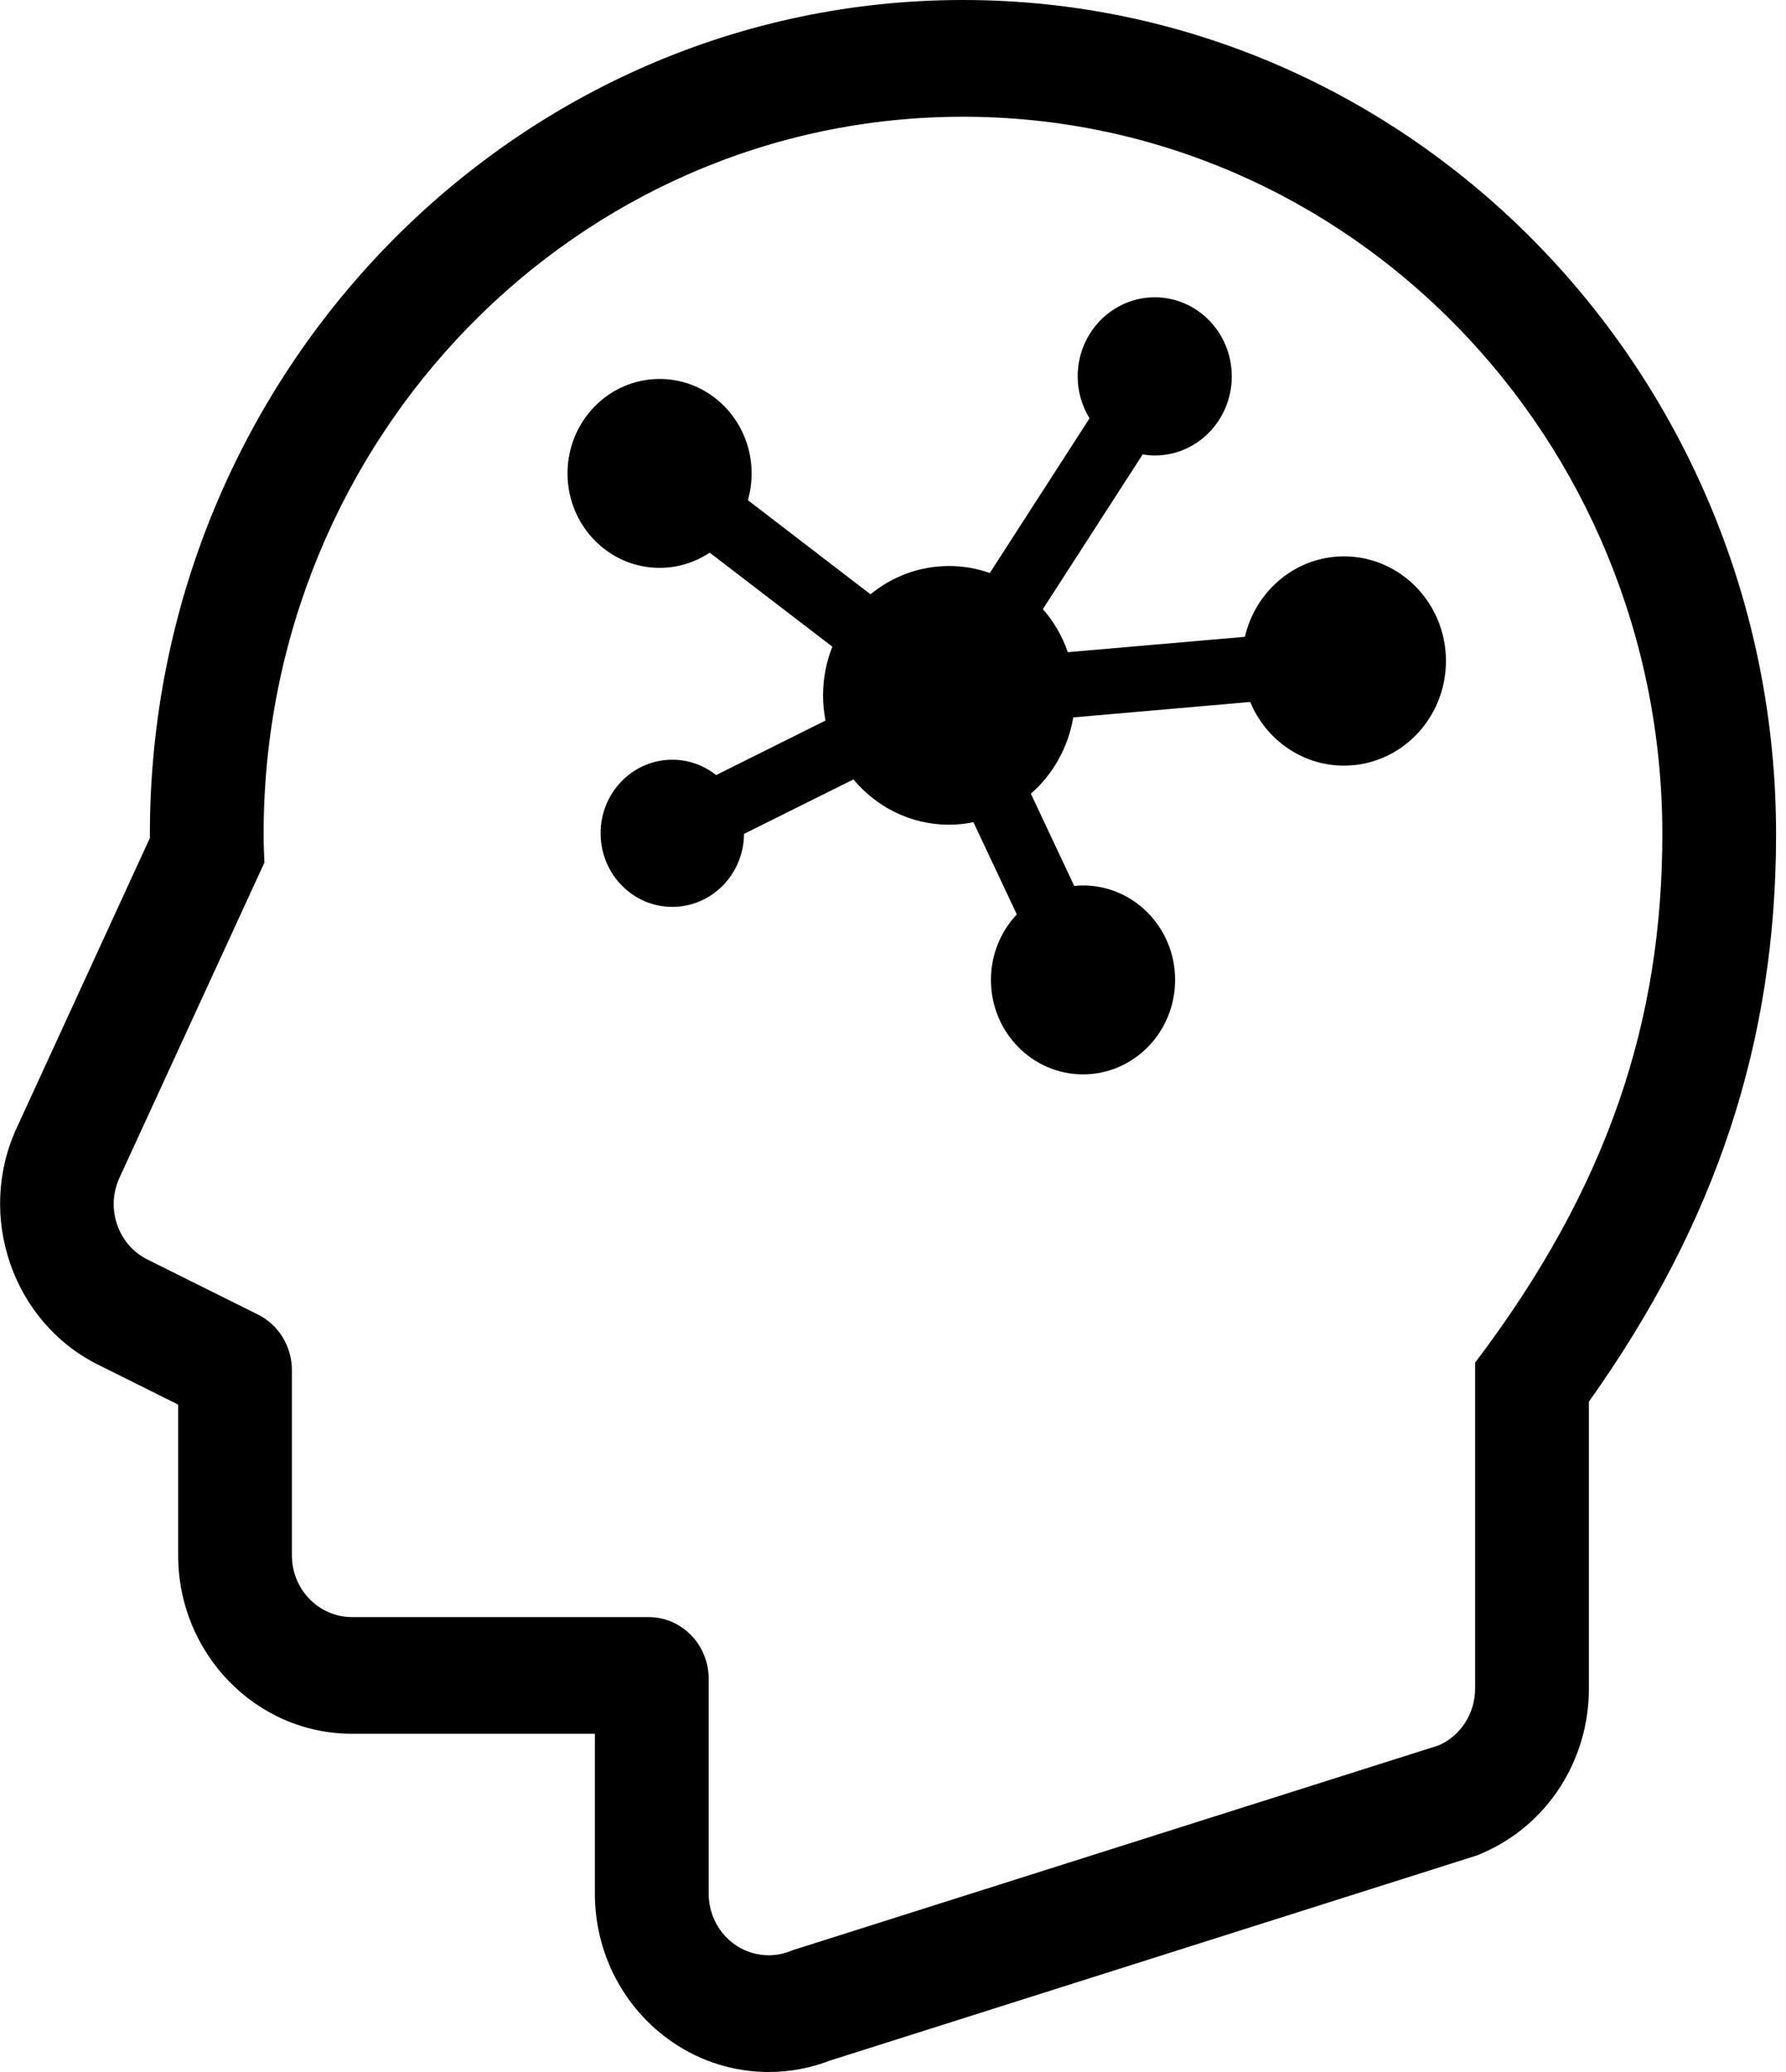 <svg width="25" height="29" viewBox="0 0 25 29" fill="none" xmlns="http://www.w3.org/2000/svg">
<path d="M9.233 5.304C9.945 5.304 10.521 5.896 10.521 6.626C10.521 6.757 10.502 6.882 10.469 7.001L12.185 8.318C12.487 8.07 12.869 7.922 13.285 7.922C13.485 7.922 13.676 7.957 13.855 8.02L15.251 5.855C15.147 5.685 15.085 5.484 15.085 5.268C15.085 4.657 15.569 4.161 16.164 4.161C16.76 4.161 17.242 4.657 17.242 5.268C17.242 5.88 16.76 6.375 16.164 6.375C16.107 6.375 16.05 6.369 15.995 6.36L14.598 8.525C14.75 8.699 14.87 8.903 14.947 9.128L17.426 8.913C17.575 8.268 18.139 7.787 18.813 7.787C19.601 7.787 20.24 8.443 20.24 9.251C20.24 10.06 19.601 10.716 18.813 10.716C18.223 10.716 17.718 10.349 17.5 9.825L15.023 10.041C14.952 10.466 14.736 10.841 14.43 11.109L15.037 12.4C15.077 12.396 15.118 12.393 15.16 12.393C15.872 12.393 16.449 12.985 16.449 13.715C16.449 14.445 15.872 15.037 15.16 15.037C14.448 15.037 13.871 14.445 13.871 13.715C13.871 13.359 14.009 13.036 14.233 12.798L13.626 11.508C13.516 11.53 13.402 11.543 13.285 11.543C12.749 11.543 12.269 11.296 11.946 10.909L10.415 11.671C10.41 12.236 9.963 12.693 9.411 12.693C8.857 12.693 8.407 12.232 8.407 11.662C8.407 11.094 8.857 10.633 9.411 10.633C9.642 10.633 9.854 10.713 10.024 10.848L11.555 10.085C11.533 9.971 11.521 9.853 11.521 9.732C11.521 9.491 11.568 9.261 11.651 9.051L9.934 7.735C9.732 7.869 9.492 7.948 9.233 7.948C8.521 7.948 7.944 7.356 7.944 6.626C7.944 5.896 8.521 5.304 9.233 5.304Z" fill="black"/>
<path d="M0.233 15.788L2.098 11.729V11.676C2.098 5.238 7.204 0 13.48 0C19.755 0 24.861 5.238 24.861 11.676C24.861 14.571 24.026 17.109 22.241 19.618V23.634C22.241 24.639 21.659 25.541 20.758 25.933L20.684 25.965L20.607 25.99L11.618 28.84C11.343 28.946 11.055 29 10.76 29C10.282 29 9.818 28.857 9.419 28.586C8.736 28.122 8.327 27.344 8.327 26.504V24.266H4.927C3.585 24.266 2.494 23.146 2.494 21.77V19.659L1.37 19.099C0.176 18.503 -0.334 17.017 0.233 15.788ZM2.065 17.629L3.613 18.4C3.902 18.544 4.086 18.846 4.086 19.177V21.77C4.086 22.246 4.463 22.633 4.927 22.633H9.079C9.543 22.633 9.92 23.02 9.92 23.496V26.504C9.92 26.793 10.061 27.064 10.297 27.224C10.437 27.318 10.597 27.366 10.76 27.366C10.871 27.366 10.983 27.344 11.09 27.297L20.137 24.429C20.448 24.294 20.648 23.98 20.648 23.634V19.072C22.523 16.599 23.269 14.265 23.269 11.676C23.269 6.131 18.887 1.634 13.48 1.634C8.074 1.634 3.69 6.131 3.69 11.676C3.69 11.81 3.696 11.942 3.701 12.073L1.672 16.485C1.476 16.913 1.651 17.423 2.065 17.629Z" fill="black"/>
</svg>
